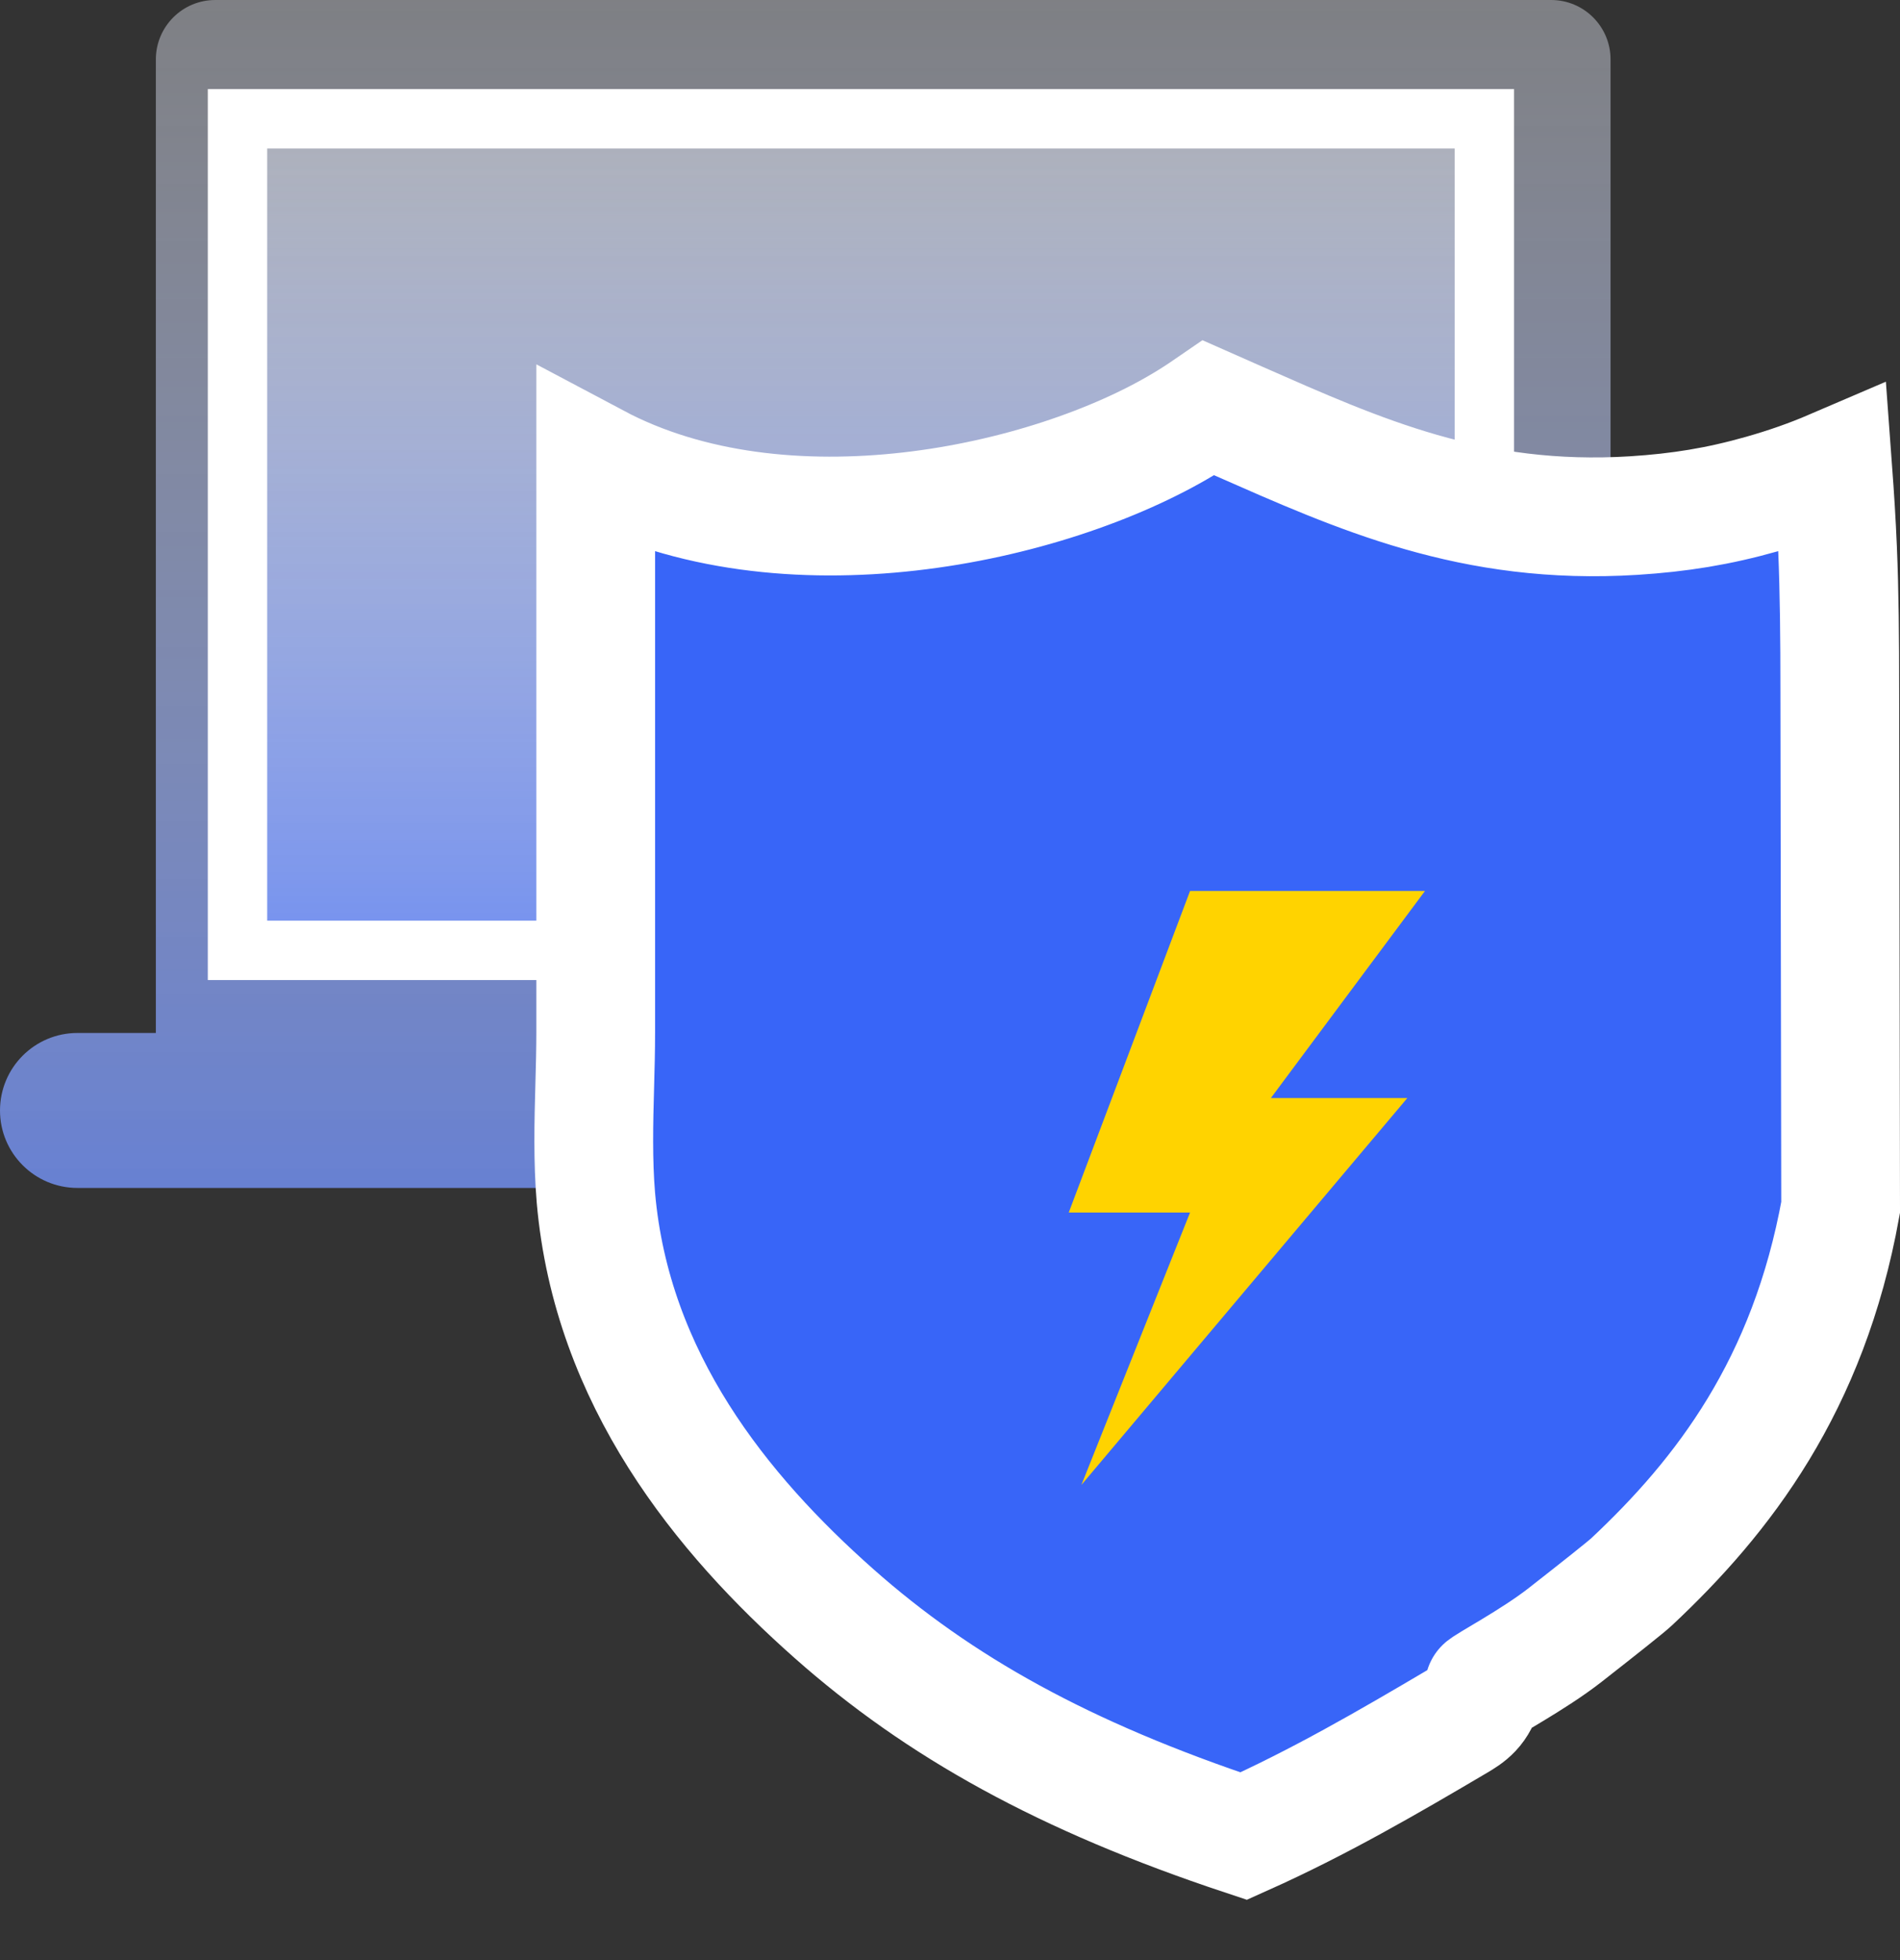<?xml version="1.0" encoding="UTF-8"?>
<svg width="32px" height="33px" viewBox="0 0 32 33" version="1.1" xmlns="http://www.w3.org/2000/svg" xmlns:xlink="http://www.w3.org/1999/xlink">
    <rect x="0" y="0" width="32" height="33" fill="#333333" stroke="none"/>
    <title>防黑客攻击</title>
    <defs>
        <linearGradient x1="50%" y1="-12.127%" x2="50%" y2="149.668%" id="linearGradient-1">
            <stop stop-color="#FFFFFF" stop-opacity="0.35" offset="0%"></stop>
            <stop stop-color="#3865F8" offset="100%"></stop>
        </linearGradient>
        <linearGradient x1="50%" y1="-12.127%" x2="50%" y2="149.668%" id="linearGradient-2">
            <stop stop-color="#FFFFFF" stop-opacity="0.35" offset="0%"></stop>
            <stop stop-color="#3865F8" offset="100%"></stop>
        </linearGradient>
    </defs>
    <g id="首页" stroke="none" stroke-width="1" fill="none" fill-rule="evenodd">
        <g id="5" transform="translate(-33, -3697)">
            <g id="等保三级备份-11" transform="translate(17, 3681)">
                <g id="防黑客攻击" transform="translate(16, 16)">
                    <g id="编组-25">
                        <path d="M2.625,1 C2.625,0.448 3.073,-9.5692398e-18 3.625,0 L26.125,0 C26.677,-2.12475365e-16 27.125,0.448 27.125,1 L27.125,16.391 C27.125,16.944 26.677,17.391 26.125,17.391 L26.696,17.391 C27.416,17.391 28,17.975 28,18.696 C28,19.416 27.416,20 26.696,20 L1.304,20 C0.584,20 8.82200545e-17,19.416 0,18.696 C-8.82200545e-17,17.975 0.584,17.391 1.304,17.391 L2.625,17.391 L2.625,1 Z" id="形状结合" fill="url(#linearGradient-1)"></path>
                        <rect id="矩形" stroke="#FFFFFF" fill="url(#linearGradient-2)" x="4" y="2" width="21" height="14"></rect>
                    </g>
                    <g id="保护" transform="translate(7, 7)" fill-rule="nonzero">
                        <rect id="矩形" fill="#000000" opacity="0" x="0" y="0" width="25" height="25"></rect>
                        <path d="M13.358,-0.132 C13.521,-0.06 13.685,0.012 13.849,0.085 C15.889,0.982 17.796,1.85 20.518,1.68 C21.285,1.631 21.94,1.526 22.677,1.317 C23.103,1.196 23.488,1.061 23.868,0.898 C23.902,1.359 23.93,1.809 23.948,2.237 C23.979,2.976 23.986,3.781 23.986,4.597 L23.986,4.597 L24,13.328 C23.459,16.323 22.022,18.187 20.477,19.634 C20.398,19.709 19.917,20.091 19.363,20.524 C18.827,20.945 17.996,21.382 17.984,21.422 C17.901,21.77 17.719,21.877 17.538,21.985 C16.382,22.667 15.221,23.342 13.946,23.913 C10.918,22.907 8.817,21.734 7.046,20.166 C5.154,18.491 3.302,16.217 3.036,13.164 C2.984,12.542 2.999,11.906 3.017,11.266 C3.025,10.972 3.033,10.676 3.033,10.38 L3.033,10.38 L3.033,0.797 C6.201,2.479 10.659,1.505 12.932,0.142 C13.072,0.059 13.214,-0.033 13.358,-0.132 Z" id="形状" stroke="#FFFFFF" stroke-width="2" fill="#3865F8"></path>
                        <polygon id="形状" fill="#FFD300" points="14.404 11.487 16.702 11.487 11.213 18 13.043 13.414 11 13.414 13.043 8 17 8"></polygon>
                    </g>
                </g>
            </g>
        </g>
    </g>
</svg>